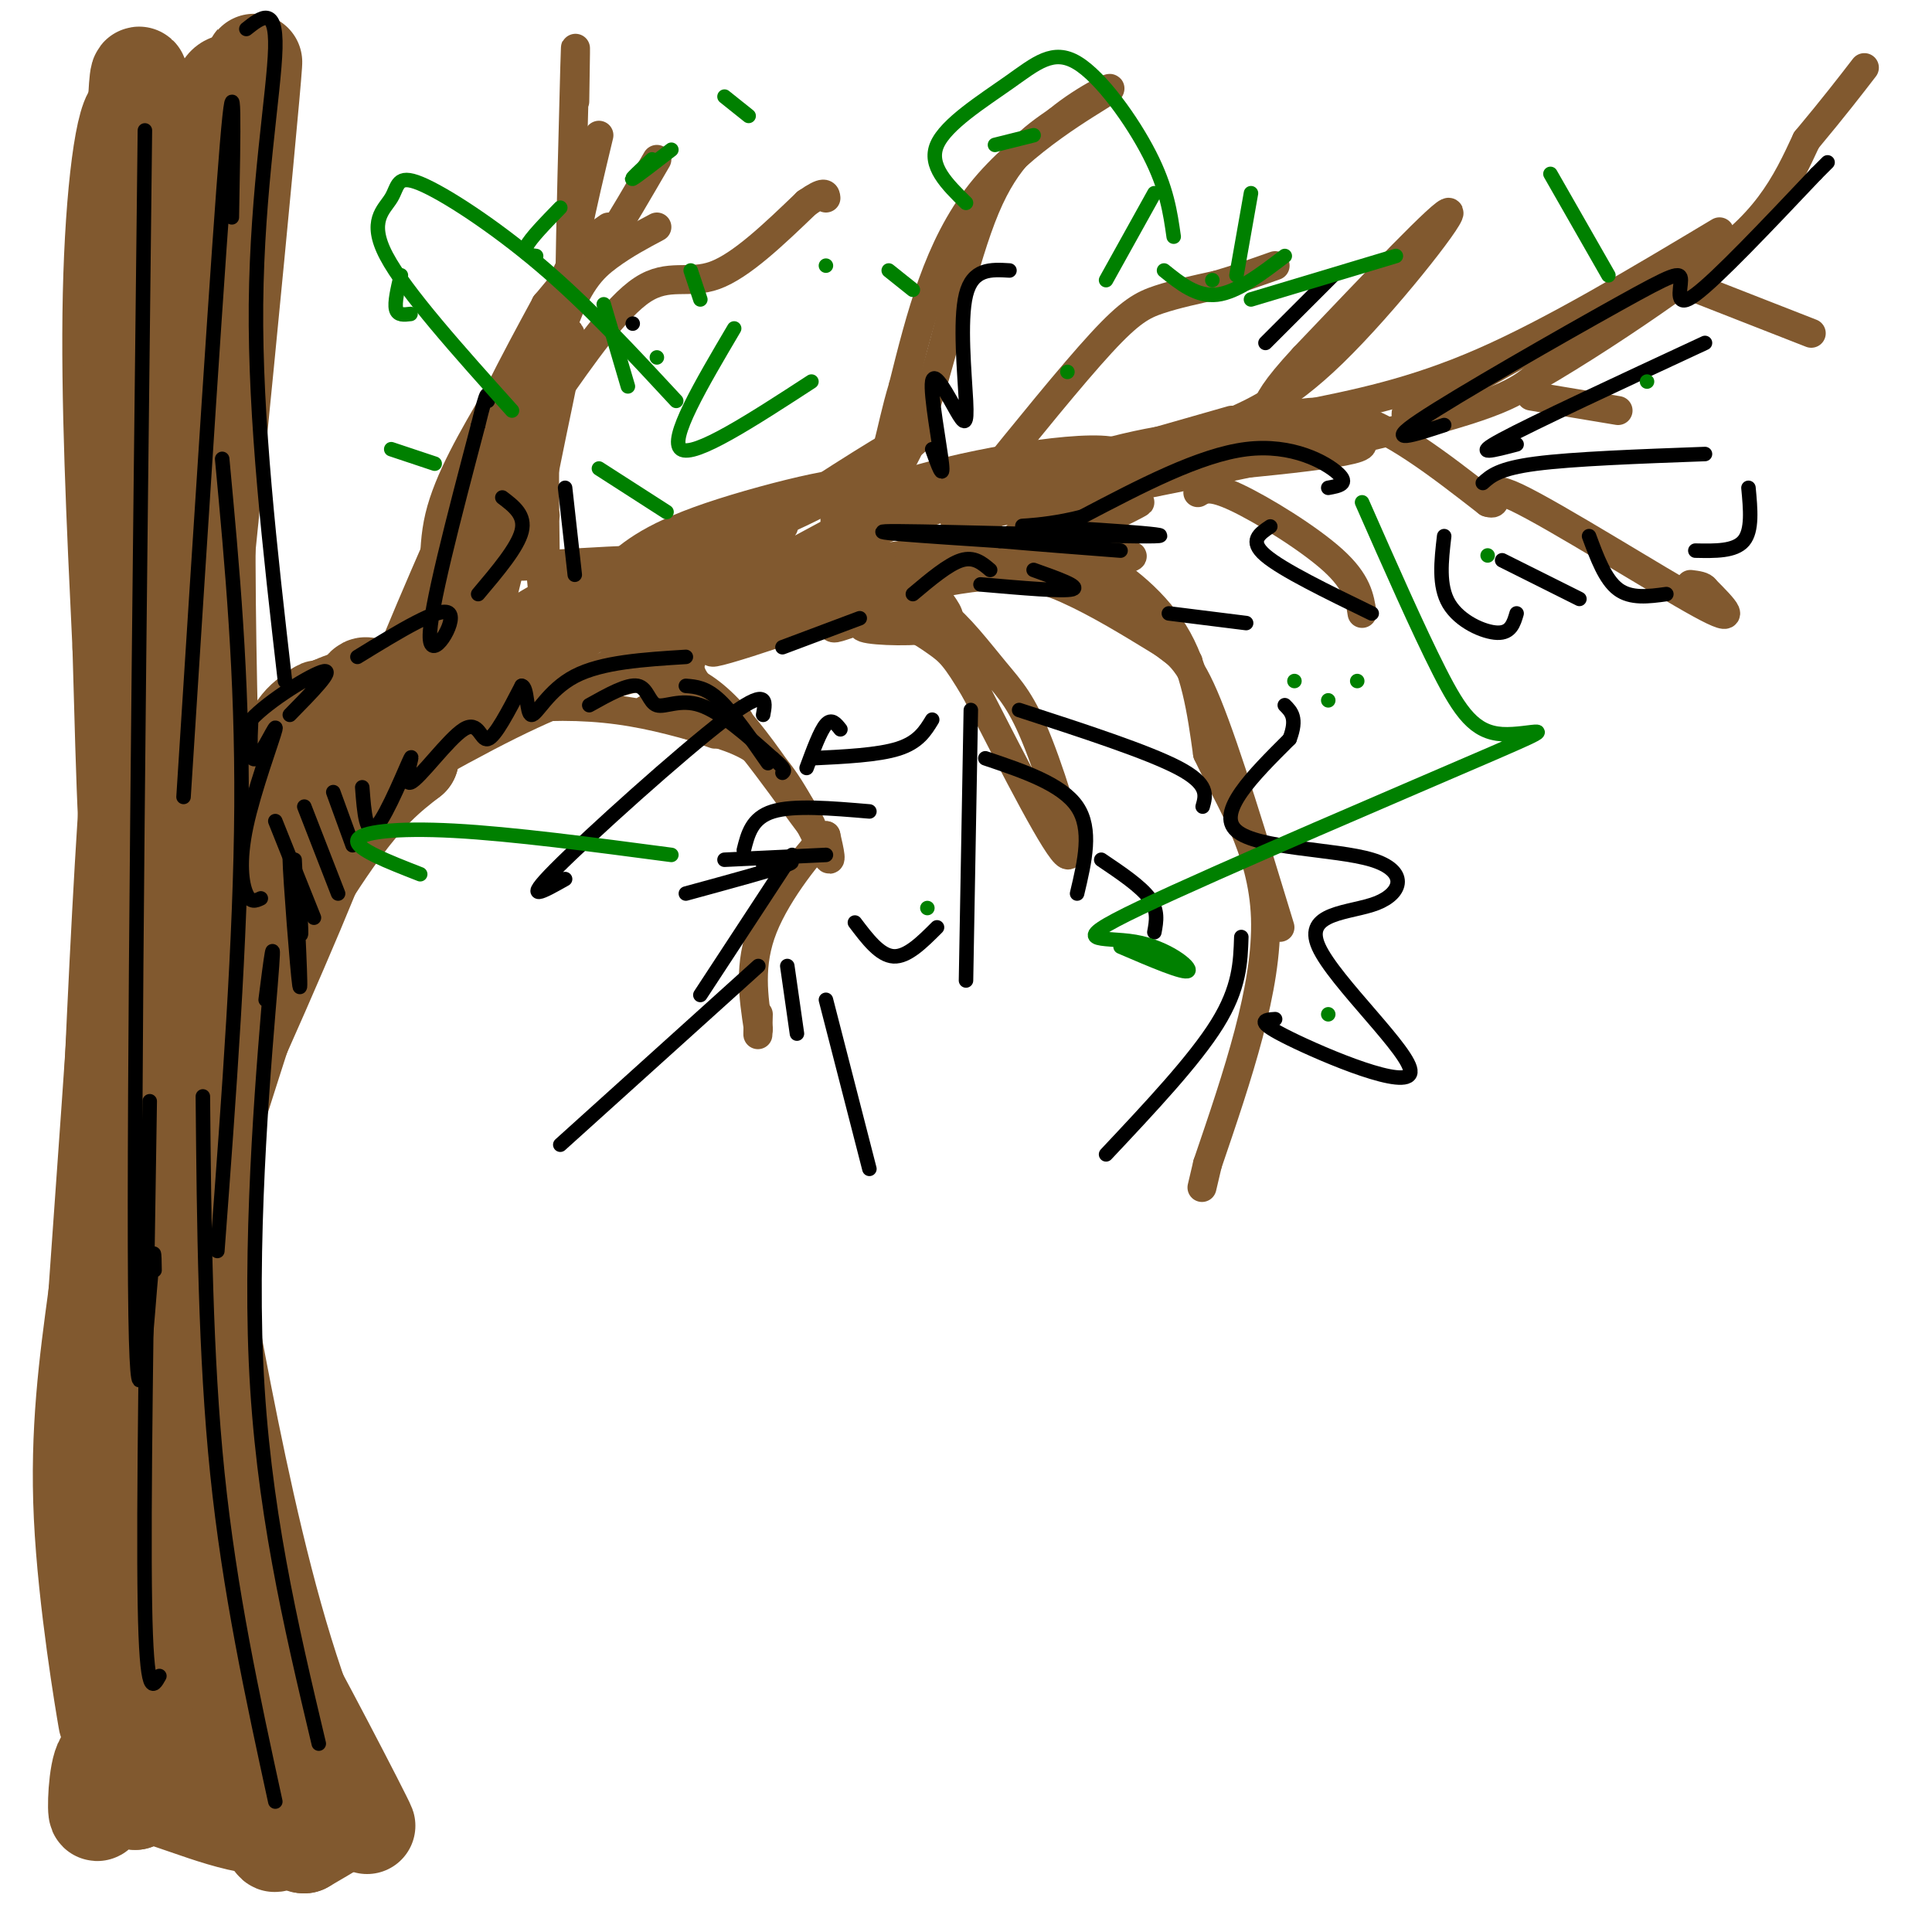 <svg viewBox='0 0 400 400' version='1.1' xmlns='http://www.w3.org/2000/svg' xmlns:xlink='http://www.w3.org/1999/xlink'><g fill='none' stroke='#81592f' stroke-width='20' stroke-linecap='round' stroke-linejoin='round'><path d='M43,173c-0.083,-14.167 -0.167,-28.333 0,-3c0.167,25.333 0.583,90.167 1,155'/><path d='M44,325c4.024,39.583 13.583,61.042 13,56c-0.583,-5.042 -11.310,-36.583 -17,-66c-5.690,-29.417 -6.345,-56.708 -7,-84'/><path d='M33,231c-1.507,-34.654 -1.775,-79.289 -3,-73c-1.225,6.289 -3.407,63.501 -2,114c1.407,50.499 6.402,94.285 7,99c0.598,4.715 -3.201,-29.643 -7,-64'/><path d='M28,307c-0.618,-52.534 1.337,-151.870 0,-156c-1.337,-4.130 -5.967,86.944 -7,140c-1.033,53.056 1.529,68.092 1,65c-0.529,-3.092 -4.151,-24.312 -5,-42c-0.849,-17.688 1.076,-31.844 3,-46'/><path d='M20,268c3.051,-42.995 9.179,-127.483 11,-178c1.821,-50.517 -0.663,-67.062 -3,-67c-2.337,0.062 -4.525,16.732 -5,38c-0.475,21.268 0.762,47.134 2,73'/><path d='M25,134c0.755,27.434 1.641,59.520 2,21c0.359,-38.520 0.189,-147.644 2,-139c1.811,8.644 5.603,135.058 8,155c2.397,19.942 3.399,-66.588 5,-110c1.601,-43.412 3.800,-43.706 6,-44'/><path d='M48,17c-2.274,33.976 -10.958,140.917 -10,140c0.958,-0.917 11.560,-109.690 14,-137c2.440,-27.310 -3.280,26.845 -9,81'/><path d='M43,101c-0.631,39.595 2.292,98.083 2,127c-0.292,28.917 -3.798,28.262 -3,48c0.798,19.738 5.899,59.869 11,100'/><path d='M53,376c-1.356,-7.244 -10.244,-75.356 -13,-114c-2.756,-38.644 0.622,-47.822 4,-57'/><path d='M44,205c1.972,-17.115 4.902,-31.401 4,-25c-0.902,6.401 -5.637,33.489 -7,53c-1.363,19.511 0.645,31.446 4,49c3.355,17.554 8.057,40.726 14,60c5.943,19.274 13.127,34.650 13,34c-0.127,-0.650 -7.563,-17.325 -15,-34'/><path d='M57,342c3.132,5.007 18.461,34.525 19,36c0.539,1.475 -13.712,-25.094 -19,-30c-5.288,-4.906 -1.613,11.850 -2,19c-0.387,7.150 -4.835,4.694 -11,1c-6.165,-3.694 -14.047,-8.627 -17,-8c-2.953,0.627 -0.976,6.813 1,13'/><path d='M28,373c-1.058,-0.794 -4.204,-9.279 -6,-9c-1.796,0.279 -2.241,9.323 -2,11c0.241,1.677 1.168,-4.015 7,-4c5.832,0.015 16.570,5.735 26,7c9.430,1.265 17.551,-1.924 19,-2c1.449,-0.076 -3.776,2.962 -9,6'/><path d='M63,382c-1.500,0.167 -0.750,-2.417 0,-5'/><path d='M45,340c-4.044,-23.267 -8.089,-46.533 -9,-62c-0.911,-15.467 1.311,-23.133 5,-35c3.689,-11.867 8.844,-27.933 14,-44'/><path d='M55,199c6.214,-15.440 14.750,-32.042 11,-22c-3.750,10.042 -19.786,46.726 -25,57c-5.214,10.274 0.393,-5.863 6,-22'/><path d='M47,212c5.111,-11.111 14.889,-27.889 22,-38c7.111,-10.111 11.556,-13.556 16,-17'/><path d='M85,157c-1.556,-4.200 -13.444,-6.200 -17,-8c-3.556,-1.800 1.222,-3.400 6,-5'/><path d='M74,144c1.219,-1.388 1.266,-2.358 2,-2c0.734,0.358 2.156,2.044 2,5c-0.156,2.956 -1.888,7.180 -8,10c-6.112,2.820 -16.603,4.234 -20,4c-3.397,-0.234 0.302,-2.117 4,-4'/><path d='M54,157c4.317,-2.874 13.110,-8.057 15,-10c1.890,-1.943 -3.122,-0.644 -6,2c-2.878,2.644 -3.621,6.635 -2,5c1.621,-1.635 5.606,-8.896 5,-7c-0.606,1.896 -5.803,12.948 -11,24'/><path d='M55,171c1.321,-1.381 10.125,-16.833 11,-18c0.875,-1.167 -6.179,11.952 -9,20c-2.821,8.048 -1.411,11.024 0,14'/></g>
<g fill='none' stroke='#81592f' stroke-width='6' stroke-linecap='round' stroke-linejoin='round'><path d='M68,171c15.250,-8.833 30.500,-17.667 42,-23c11.500,-5.333 19.250,-7.167 27,-9'/><path d='M77,171c-0.200,-1.533 -0.400,-3.067 2,-6c2.400,-2.933 7.400,-7.267 24,-16c16.600,-8.733 44.800,-21.867 73,-35'/><path d='M76,166c14.750,-9.250 29.500,-18.500 49,-26c19.500,-7.500 43.750,-13.250 68,-19'/><path d='M193,121c15.898,-3.242 21.643,-1.848 28,1c6.357,2.848 13.327,7.152 18,10c4.673,2.848 7.049,4.242 11,14c3.951,9.758 9.475,27.879 15,46'/><path d='M246,137c-9.467,-7.111 -18.933,-14.222 -20,-18c-1.067,-3.778 6.267,-4.222 8,-4c1.733,0.222 -2.133,1.111 -6,2'/><path d='M228,117c-2.568,0.530 -5.987,0.853 -7,0c-1.013,-0.853 0.381,-2.884 5,-1c4.619,1.884 12.463,7.681 17,15c4.537,7.319 5.769,16.159 7,25'/><path d='M250,156c4.289,9.178 11.511,19.622 12,34c0.489,14.378 -5.756,32.689 -12,51'/><path d='M250,241c-2.000,8.500 -1.000,4.250 0,0'/><path d='M195,125c1.422,2.044 2.844,4.089 -1,5c-3.844,0.911 -12.956,0.689 -15,0c-2.044,-0.689 2.978,-1.844 8,-3'/><path d='M187,127c2.486,-1.076 4.702,-2.266 8,0c3.298,2.266 7.678,7.989 11,12c3.322,4.011 5.587,6.311 9,15c3.413,8.689 7.975,23.768 6,23c-1.975,-0.768 -10.488,-17.384 -19,-34'/><path d='M202,143c-4.247,-7.180 -5.365,-8.131 -8,-10c-2.635,-1.869 -6.786,-4.657 -11,-5c-4.214,-0.343 -8.490,1.759 -10,2c-1.510,0.241 -0.255,-1.380 1,-3'/><path d='M174,127c-3.931,-0.097 -14.260,1.159 -17,0c-2.740,-1.159 2.108,-4.735 9,-7c6.892,-2.265 15.826,-3.219 24,-6c8.174,-2.781 15.587,-7.391 23,-12'/><path d='M138,127c30.417,-11.917 60.833,-23.833 80,-30c19.167,-6.167 27.083,-6.583 35,-7'/><path d='M253,90c9.933,-2.778 17.267,-6.222 26,-4c8.733,2.222 18.867,10.111 29,18'/><path d='M308,104c3.595,1.214 -1.917,-4.750 6,-1c7.917,3.750 29.262,17.214 38,22c8.738,4.786 4.869,0.893 1,-3'/><path d='M353,122c-0.333,-0.667 -1.667,-0.833 -3,-1'/><path d='M269,86c11.750,-2.333 23.500,-4.667 38,-11c14.500,-6.333 31.750,-16.667 49,-27'/><path d='M251,89c7.222,-2.867 14.444,-5.733 25,-16c10.556,-10.267 24.444,-27.933 24,-29c-0.444,-1.067 -15.222,14.467 -30,30'/><path d='M270,74c-6.333,6.833 -7.167,8.917 -8,11'/><path d='M255,87c0.000,0.000 -35.000,10.000 -35,10'/><path d='M203,101c9.489,-11.733 18.978,-23.467 25,-30c6.022,-6.533 8.578,-7.867 12,-9c3.422,-1.133 7.711,-2.067 12,-3'/><path d='M252,59c4.000,-1.167 8.000,-2.583 12,-4'/><path d='M181,104c3.644,-4.822 7.289,-9.644 11,-21c3.711,-11.356 7.489,-29.244 12,-40c4.511,-10.756 9.756,-14.378 15,-18'/><path d='M219,25c5.940,-4.917 13.292,-8.208 10,-6c-3.292,2.208 -17.226,9.917 -26,21c-8.774,11.083 -12.387,25.542 -16,40'/><path d='M187,80c-3.095,10.167 -2.833,15.583 -8,23c-5.167,7.417 -15.762,16.833 -22,21c-6.238,4.167 -8.119,3.083 -10,2'/><path d='M78,141c0.000,0.000 18.000,-15.000 18,-15'/><path d='M78,136c4.689,-2.667 9.378,-5.333 11,-10c1.622,-4.667 0.178,-11.333 2,-19c1.822,-7.667 6.911,-16.333 12,-25'/><path d='M103,82c3.667,-7.333 6.833,-13.167 10,-19'/><path d='M113,63c0.000,0.000 0.000,0.000 0,0'/><path d='M113,63c0.000,0.000 5.000,-6.000 5,-6'/><path d='M119,21c0.133,-8.133 0.267,-16.267 0,-7c-0.267,9.267 -0.933,35.933 -1,43c-0.067,7.067 0.467,-5.467 1,-18'/><path d='M124,28c-3.500,14.583 -7.000,29.167 -5,30c2.000,0.833 9.500,-12.083 17,-25'/><path d='M126,47c-5.000,3.467 -10.000,6.933 -12,23c-2.000,16.067 -1.000,44.733 -1,53c0.000,8.267 -1.000,-3.867 -2,-16'/><path d='M111,107c1.959,-12.832 7.856,-36.911 7,-38c-0.856,-1.089 -8.467,20.811 -13,39c-4.533,18.189 -5.990,32.666 -3,23c2.990,-9.666 10.426,-43.476 11,-52c0.574,-8.524 -5.713,8.238 -12,25'/><path d='M101,104c-5.673,15.034 -13.856,40.119 -9,28c4.856,-12.119 22.752,-61.441 22,-64c-0.752,-2.559 -20.150,41.644 -29,61c-8.850,19.356 -7.152,13.865 0,-3c7.152,-16.865 19.758,-45.104 21,-46c1.242,-0.896 -8.879,25.552 -19,52'/><path d='M87,132c-2.776,8.550 -0.217,3.925 0,4c0.217,0.075 -1.908,4.851 3,-1c4.908,-5.851 16.848,-22.328 21,-27c4.152,-4.672 0.515,2.463 -2,6c-2.515,3.537 -3.909,3.478 3,3c6.909,-0.478 22.120,-1.376 23,-1c0.880,0.376 -12.571,2.024 -19,2c-6.429,-0.024 -5.837,-1.721 -6,-4c-0.163,-2.279 -1.082,-5.139 -2,-8'/><path d='M108,106c1.024,-8.726 4.583,-26.542 8,-37c3.417,-10.458 6.690,-13.560 10,-16c3.310,-2.440 6.655,-4.220 10,-6'/><path d='M114,83c6.778,-9.711 13.556,-19.422 19,-23c5.444,-3.578 9.556,-1.022 15,-3c5.444,-1.978 12.222,-8.489 19,-15'/><path d='M167,42c3.833,-2.667 3.917,-1.833 4,-1'/><path d='M126,119c3.952,-3.774 7.905,-7.548 21,-12c13.095,-4.452 35.333,-9.583 26,-5c-9.333,4.583 -50.238,18.881 -65,24c-14.762,5.119 -3.381,1.060 8,-3'/><path d='M116,123c10.794,-2.965 33.780,-8.877 52,-18c18.220,-9.123 31.675,-21.456 17,-13c-14.675,8.456 -57.478,37.702 -77,50c-19.522,12.298 -15.761,7.649 -12,3'/><path d='M96,145c12.753,-6.720 50.635,-25.019 45,-23c-5.635,2.019 -54.789,24.356 -59,23c-4.211,-1.356 36.520,-26.403 39,-26c2.480,0.403 -33.291,26.258 -40,32c-6.709,5.742 15.646,-8.629 38,-23'/><path d='M119,128c9.421,-5.325 13.975,-7.136 14,-5c0.025,2.136 -4.479,8.220 8,3c12.479,-5.220 41.940,-21.744 37,-19c-4.940,2.744 -44.283,24.756 -50,27c-5.717,2.244 22.192,-15.280 31,-22c8.808,-6.720 -1.483,-2.634 -13,4c-11.517,6.634 -24.258,15.817 -37,25'/><path d='M109,141c-6.333,5.167 -3.667,5.583 -1,6'/><path d='M148,126c-2.911,-1.089 -5.822,-2.178 6,-5c11.822,-2.822 38.378,-7.378 42,-7c3.622,0.378 -15.689,5.689 -35,11'/><path d='M84,152c6.778,-2.000 13.556,-4.000 21,-5c7.444,-1.000 15.556,-1.000 23,0c7.444,1.000 14.222,3.000 21,5'/><path d='M149,152c5.655,1.810 9.292,3.833 13,9c3.708,5.167 7.488,13.476 9,16c1.512,2.524 0.756,-0.738 0,-4'/><path d='M171,173c-2.844,2.667 -9.956,11.333 -13,19c-3.044,7.667 -2.022,14.333 -1,21'/><path d='M157,213c-0.167,3.000 -0.083,0.000 0,-3'/><path d='M153,149c-4.563,-3.429 -9.126,-6.858 -10,-10c-0.874,-3.142 1.941,-5.997 2,-7c0.059,-1.003 -2.638,-0.155 -3,3c-0.362,3.155 1.611,8.616 1,10c-0.611,1.384 -3.805,-1.308 -7,-4'/><path d='M136,141c0.758,-1.349 6.152,-2.722 14,5c7.848,7.722 18.152,24.541 18,25c-0.152,0.459 -10.758,-15.440 -18,-23c-7.242,-7.560 -11.121,-6.780 -15,-6'/><path d='M135,142c1.905,1.405 14.167,7.917 14,9c-0.167,1.083 -12.762,-3.262 -15,-4c-2.238,-0.738 5.881,2.131 14,5'/><path d='M149,129c-6.024,2.202 -12.048,4.405 -2,2c10.048,-2.405 36.167,-9.417 35,-8c-1.167,1.417 -29.619,11.262 -34,12c-4.381,0.738 15.310,-7.631 35,-16'/><path d='M183,119c11.249,-3.075 21.871,-2.762 28,-6c6.129,-3.238 7.766,-10.026 18,-15c10.234,-4.974 29.067,-8.136 25,-7c-4.067,1.136 -31.033,6.568 -58,12'/><path d='M196,103c-14.542,3.391 -21.898,5.868 -23,5c-1.102,-0.868 4.049,-5.080 18,-9c13.951,-3.920 36.700,-7.549 41,-5c4.300,2.549 -9.850,11.274 -24,20'/><path d='M208,114c0.179,-1.238 12.625,-14.333 31,-20c18.375,-5.667 42.679,-3.905 43,-2c0.321,1.905 -23.339,3.952 -47,6'/><path d='M235,98c-19.857,3.833 -46.000,10.417 -35,9c11.000,-1.417 59.143,-10.833 85,-17c25.857,-6.167 29.429,-9.083 33,-12'/><path d='M318,78c17.119,-9.857 43.417,-28.500 38,-27c-5.417,1.500 -42.548,23.143 -57,31c-14.452,7.857 -6.226,1.929 2,-4'/><path d='M301,78c10.400,-4.311 35.400,-13.089 50,-22c14.600,-8.911 18.800,-17.956 23,-27'/><path d='M374,29c5.833,-7.000 8.917,-11.000 12,-15'/><path d='M352,60c0.000,0.000 23.000,9.000 23,9'/><path d='M317,82c0.000,0.000 18.000,3.000 18,3'/><path d='M248,102c1.289,-0.778 2.578,-1.556 8,1c5.422,2.556 14.978,8.444 20,13c5.022,4.556 5.511,7.778 6,11'/><path d='M219,113c-4.095,1.798 -8.190,3.595 -3,1c5.190,-2.595 19.667,-9.583 20,-10c0.333,-0.417 -13.476,5.738 -18,8c-4.524,2.262 0.238,0.631 5,-1'/><path d='M223,111c-1.667,1.311 -8.333,5.089 -10,7c-1.667,1.911 1.667,1.956 5,2'/><path d='M180,118c-10.917,3.417 -21.833,6.833 -28,10c-6.167,3.167 -7.583,6.083 -9,9'/></g>
<g fill='none' stroke='#000000' stroke-width='3' stroke-linecap='round' stroke-linejoin='round'><path d='M55,207c1.044,-8.178 2.089,-16.356 1,-3c-1.089,13.356 -4.311,48.244 -3,78c1.311,29.756 7.156,54.378 13,79'/><path d='M42,227c0.250,26.833 0.500,53.667 3,78c2.500,24.333 7.250,46.167 12,68'/><path d='M31,228c-0.667,42.083 -1.333,84.167 -1,104c0.333,19.833 1.667,17.417 3,15'/><path d='M54,186c-1.056,0.496 -2.112,0.992 -3,-1c-0.888,-1.992 -1.609,-6.472 0,-14c1.609,-7.528 5.549,-18.104 6,-20c0.451,-1.896 -2.585,4.887 -4,6c-1.415,1.113 -1.207,-3.443 -1,-8'/><path d='M52,149c3.489,-3.867 12.711,-9.533 15,-10c2.289,-0.467 -2.356,4.267 -7,9'/><path d='M61,178c0.708,14.381 1.417,28.762 1,26c-0.417,-2.762 -1.958,-22.667 -2,-26c-0.042,-3.333 1.417,9.905 2,14c0.583,4.095 0.292,-0.952 0,-6'/><path d='M57,170c0.000,0.000 8.000,20.000 8,20'/><path d='M63,167c0.000,0.000 7.000,18.000 7,18'/><path d='M69,164c0.000,0.000 4.000,11.000 4,11'/><path d='M75,163c0.394,5.217 0.787,10.433 3,8c2.213,-2.433 6.245,-12.517 7,-14c0.755,-1.483 -1.767,5.633 0,5c1.767,-0.633 7.822,-9.017 11,-11c3.178,-1.983 3.479,2.433 5,2c1.521,-0.433 4.260,-5.717 7,-11'/><path d='M108,142c1.274,0.083 0.958,5.792 2,6c1.042,0.208 3.440,-5.083 9,-8c5.560,-2.917 14.280,-3.458 23,-4'/><path d='M122,146c3.952,-2.208 7.905,-4.417 10,-4c2.095,0.417 2.333,3.458 4,4c1.667,0.542 4.762,-1.417 9,0c4.238,1.417 9.619,6.208 15,11'/><path d='M160,157c2.833,2.333 2.417,2.667 2,3'/><path d='M74,136c8.689,-5.333 17.378,-10.667 19,-9c1.622,1.667 -3.822,10.333 -4,5c-0.178,-5.333 4.911,-24.667 10,-44'/><path d='M99,88c2.000,-8.167 2.000,-6.583 2,-5'/><path d='M99,123c4.083,-4.833 8.167,-9.667 9,-13c0.833,-3.333 -1.583,-5.167 -4,-7'/><path d='M142,142c2.083,0.167 4.167,0.333 7,3c2.833,2.667 6.417,7.833 10,13'/><path d='M164,177c0.000,0.000 -19.000,29.000 -19,29'/><path d='M163,200c0.000,0.000 2.000,14.000 2,14'/><path d='M171,207c0.000,0.000 9.000,35.000 9,35'/><path d='M116,237c0.000,0.000 41.000,-37.000 41,-37'/><path d='M142,185c9.167,-2.500 18.333,-5.000 21,-6c2.667,-1.000 -1.167,-0.500 -5,0'/><path d='M150,178c0.000,0.000 21.000,-1.000 21,-1'/><path d='M177,191c2.583,3.417 5.167,6.833 8,7c2.833,0.167 5.917,-2.917 9,-6'/><path d='M154,176c0.833,-3.333 1.667,-6.667 6,-8c4.333,-1.333 12.167,-0.667 20,0'/><path d='M117,182c-4.556,2.578 -9.111,5.156 -2,-2c7.111,-7.156 25.889,-24.044 35,-31c9.111,-6.956 8.556,-3.978 8,-1'/><path d='M167,159c1.417,-3.833 2.833,-7.667 4,-9c1.167,-1.333 2.083,-0.167 3,1'/><path d='M168,157c6.917,-0.333 13.833,-0.667 18,-2c4.167,-1.333 5.583,-3.667 7,-6'/><path d='M201,147c0.000,0.000 -1.000,56.000 -1,56'/><path d='M204,157c7.917,2.667 15.833,5.333 19,10c3.167,4.667 1.583,11.333 0,18'/><path d='M211,147c13.333,4.333 26.667,8.667 33,12c6.333,3.333 5.667,5.667 5,8'/><path d='M228,178c4.083,2.750 8.167,5.500 10,8c1.833,2.500 1.417,4.750 1,7'/><path d='M257,194c-0.167,5.250 -0.333,10.500 -5,18c-4.667,7.500 -13.833,17.250 -23,27'/><path d='M264,211c-2.222,0.164 -4.445,0.327 3,4c7.445,3.673 24.556,10.854 25,7c0.444,-3.854 -15.779,-18.743 -19,-26c-3.221,-7.257 6.559,-6.883 12,-9c5.441,-2.117 6.542,-6.724 -1,-9c-7.542,-2.276 -23.726,-2.222 -28,-6c-4.274,-3.778 3.363,-11.389 11,-19'/><path d='M267,153c1.667,-4.333 0.333,-5.667 -1,-7'/><path d='M242,127c0.000,0.000 16.000,2.000 16,2'/><path d='M263,109c-2.250,1.500 -4.500,3.000 -1,6c3.500,3.000 12.750,7.500 22,12'/><path d='M299,111c-0.600,5.156 -1.200,10.311 1,14c2.200,3.689 7.200,5.911 10,6c2.800,0.089 3.400,-1.956 4,-4'/><path d='M311,116c0.000,0.000 16.000,8.000 16,8'/><path d='M329,111c1.667,4.500 3.333,9.000 6,11c2.667,2.000 6.333,1.500 10,1'/><path d='M307,100c1.667,-1.500 3.333,-3.000 11,-4c7.667,-1.000 21.333,-1.500 35,-2'/><path d='M351,114c4.083,0.083 8.167,0.167 10,-2c1.833,-2.167 1.417,-6.583 1,-11'/><path d='M314,92c-4.750,1.250 -9.500,2.500 -3,-1c6.500,-3.500 24.250,-11.750 42,-20'/><path d='M299,88c-6.346,2.080 -12.692,4.159 -5,-1c7.692,-5.159 29.423,-17.558 41,-24c11.577,-6.442 13.002,-6.927 13,-5c-0.002,1.927 -1.429,6.265 3,3c4.429,-3.265 14.715,-14.132 25,-25'/><path d='M376,36c4.167,-4.167 2.083,-2.083 0,0'/><path d='M275,101c2.200,-0.400 4.400,-0.800 2,-3c-2.400,-2.200 -9.400,-6.200 -19,-5c-9.600,1.200 -21.800,7.600 -34,14'/><path d='M224,107c-9.665,2.475 -16.828,1.663 -9,2c7.828,0.337 30.646,1.821 24,2c-6.646,0.179 -42.756,-0.949 -53,-1c-10.244,-0.051 5.378,0.974 21,2'/><path d='M207,112c7.667,0.667 16.333,1.333 25,2'/><path d='M203,121c8.583,0.750 17.167,1.500 19,1c1.833,-0.500 -3.083,-2.250 -8,-4'/><path d='M205,118c-1.667,-1.417 -3.333,-2.833 -6,-2c-2.667,0.833 -6.333,3.917 -10,7'/><path d='M178,128c0.000,0.000 -16.000,6.000 -16,6'/><path d='M193,93c1.203,3.347 2.407,6.693 2,3c-0.407,-3.693 -2.424,-14.426 -2,-17c0.424,-2.574 3.289,3.011 5,6c1.711,2.989 2.268,3.382 2,-2c-0.268,-5.382 -1.362,-16.538 0,-22c1.362,-5.462 5.181,-5.231 9,-5'/><path d='M262,71c0.000,0.000 14.000,-14.000 14,-14'/><path d='M119,119c0.000,0.000 -2.000,-18.000 -2,-18'/><path d='M131,67c0.000,0.000 0.000,0.000 0,0'/><path d='M51,6c3.111,-2.467 6.222,-4.933 6,4c-0.222,8.933 -3.778,29.267 -4,53c-0.222,23.733 2.889,50.867 6,78'/><path d='M48,45c0.333,-17.500 0.667,-35.000 -1,-15c-1.667,20.000 -5.333,77.500 -9,135'/><path d='M30,27c-1.156,100.711 -2.311,201.422 -2,239c0.311,37.578 2.089,12.022 3,1c0.911,-11.022 0.956,-7.511 1,-4'/><path d='M46,95c2.083,22.333 4.167,44.667 4,72c-0.167,27.333 -2.583,59.667 -5,92'/></g>
<g fill='none' stroke='#008000' stroke-width='3' stroke-linecap='round' stroke-linejoin='round'><path d='M275,145c0.000,0.000 0.000,0.000 0,0'/><path d='M275,210c0.000,0.000 0.000,0.000 0,0'/><path d='M281,141c0.000,0.000 0.000,0.000 0,0'/><path d='M251,58c0.000,0.000 0.000,0.000 0,0'/><path d='M171,55c0.000,0.000 0.000,0.000 0,0'/><path d='M116,43c-3.083,3.167 -6.167,6.333 -7,8c-0.833,1.667 0.583,1.833 2,2'/><path d='M125,63c0.000,0.000 5.000,17.000 5,17'/><path d='M140,83c-9.136,-9.863 -18.271,-19.726 -28,-28c-9.729,-8.274 -20.051,-14.960 -25,-17c-4.949,-2.040 -4.525,0.566 -6,3c-1.475,2.434 -4.850,4.695 -1,12c3.850,7.305 14.925,19.652 26,32'/><path d='M124,97c0.000,0.000 14.000,9.000 14,9'/><path d='M135,33c-2.333,2.167 -4.667,4.333 -4,4c0.667,-0.333 4.333,-3.167 8,-6'/><path d='M150,20c0.000,0.000 5.000,4.000 5,4'/><path d='M136,74c0.000,0.000 0.000,0.000 0,0'/><path d='M83,57c-0.667,2.833 -1.333,5.667 -1,7c0.333,1.333 1.667,1.167 3,1'/><path d='M81,93c0.000,0.000 9.000,3.000 9,3'/><path d='M145,62c0.000,0.000 -2.000,-6.000 -2,-6'/><path d='M152,68c-6.833,11.583 -13.667,23.167 -11,25c2.667,1.833 14.833,-6.083 27,-14'/><path d='M189,60c0.000,0.000 -5.000,-4.000 -5,-4'/><path d='M206,30c0.000,0.000 8.000,-2.000 8,-2'/><path d='M239,40c0.000,0.000 -10.000,18.000 -10,18'/><path d='M221,77c0.000,0.000 0.000,0.000 0,0'/><path d='M200,42c-3.922,-3.845 -7.844,-7.691 -6,-12c1.844,-4.309 9.453,-9.083 15,-13c5.547,-3.917 9.032,-6.978 14,-4c4.968,2.978 11.419,11.994 15,19c3.581,7.006 4.290,12.003 5,17'/><path d='M241,56c3.417,2.750 6.833,5.500 11,5c4.167,-0.500 9.083,-4.250 14,-8'/><path d='M259,40c0.000,0.000 -3.000,17.000 -3,17'/><path d='M259,62c0.000,0.000 30.000,-9.000 30,-9'/><path d='M321,36c0.000,0.000 12.000,21.000 12,21'/><path d='M341,79c0.000,0.000 0.000,0.000 0,0'/><path d='M308,115c0.000,0.000 0.000,0.000 0,0'/><path d='M268,141c0.000,0.000 0.000,0.000 0,0'/><path d='M282,104c5.813,13.193 11.626,26.386 16,35c4.374,8.614 7.310,12.649 13,13c5.690,0.351 14.135,-2.983 -2,4c-16.135,6.983 -56.851,24.284 -73,32c-16.149,7.716 -7.733,5.847 -1,7c6.733,1.153 11.781,5.330 11,6c-0.781,0.670 -7.390,-2.165 -14,-5'/><path d='M192,188c0.000,0.000 0.000,0.000 0,0'/><path d='M139,177c-16.489,-2.178 -32.978,-4.356 -45,-5c-12.022,-0.644 -19.578,0.244 -20,2c-0.422,1.756 6.289,4.378 13,7'/></g>
</svg>
